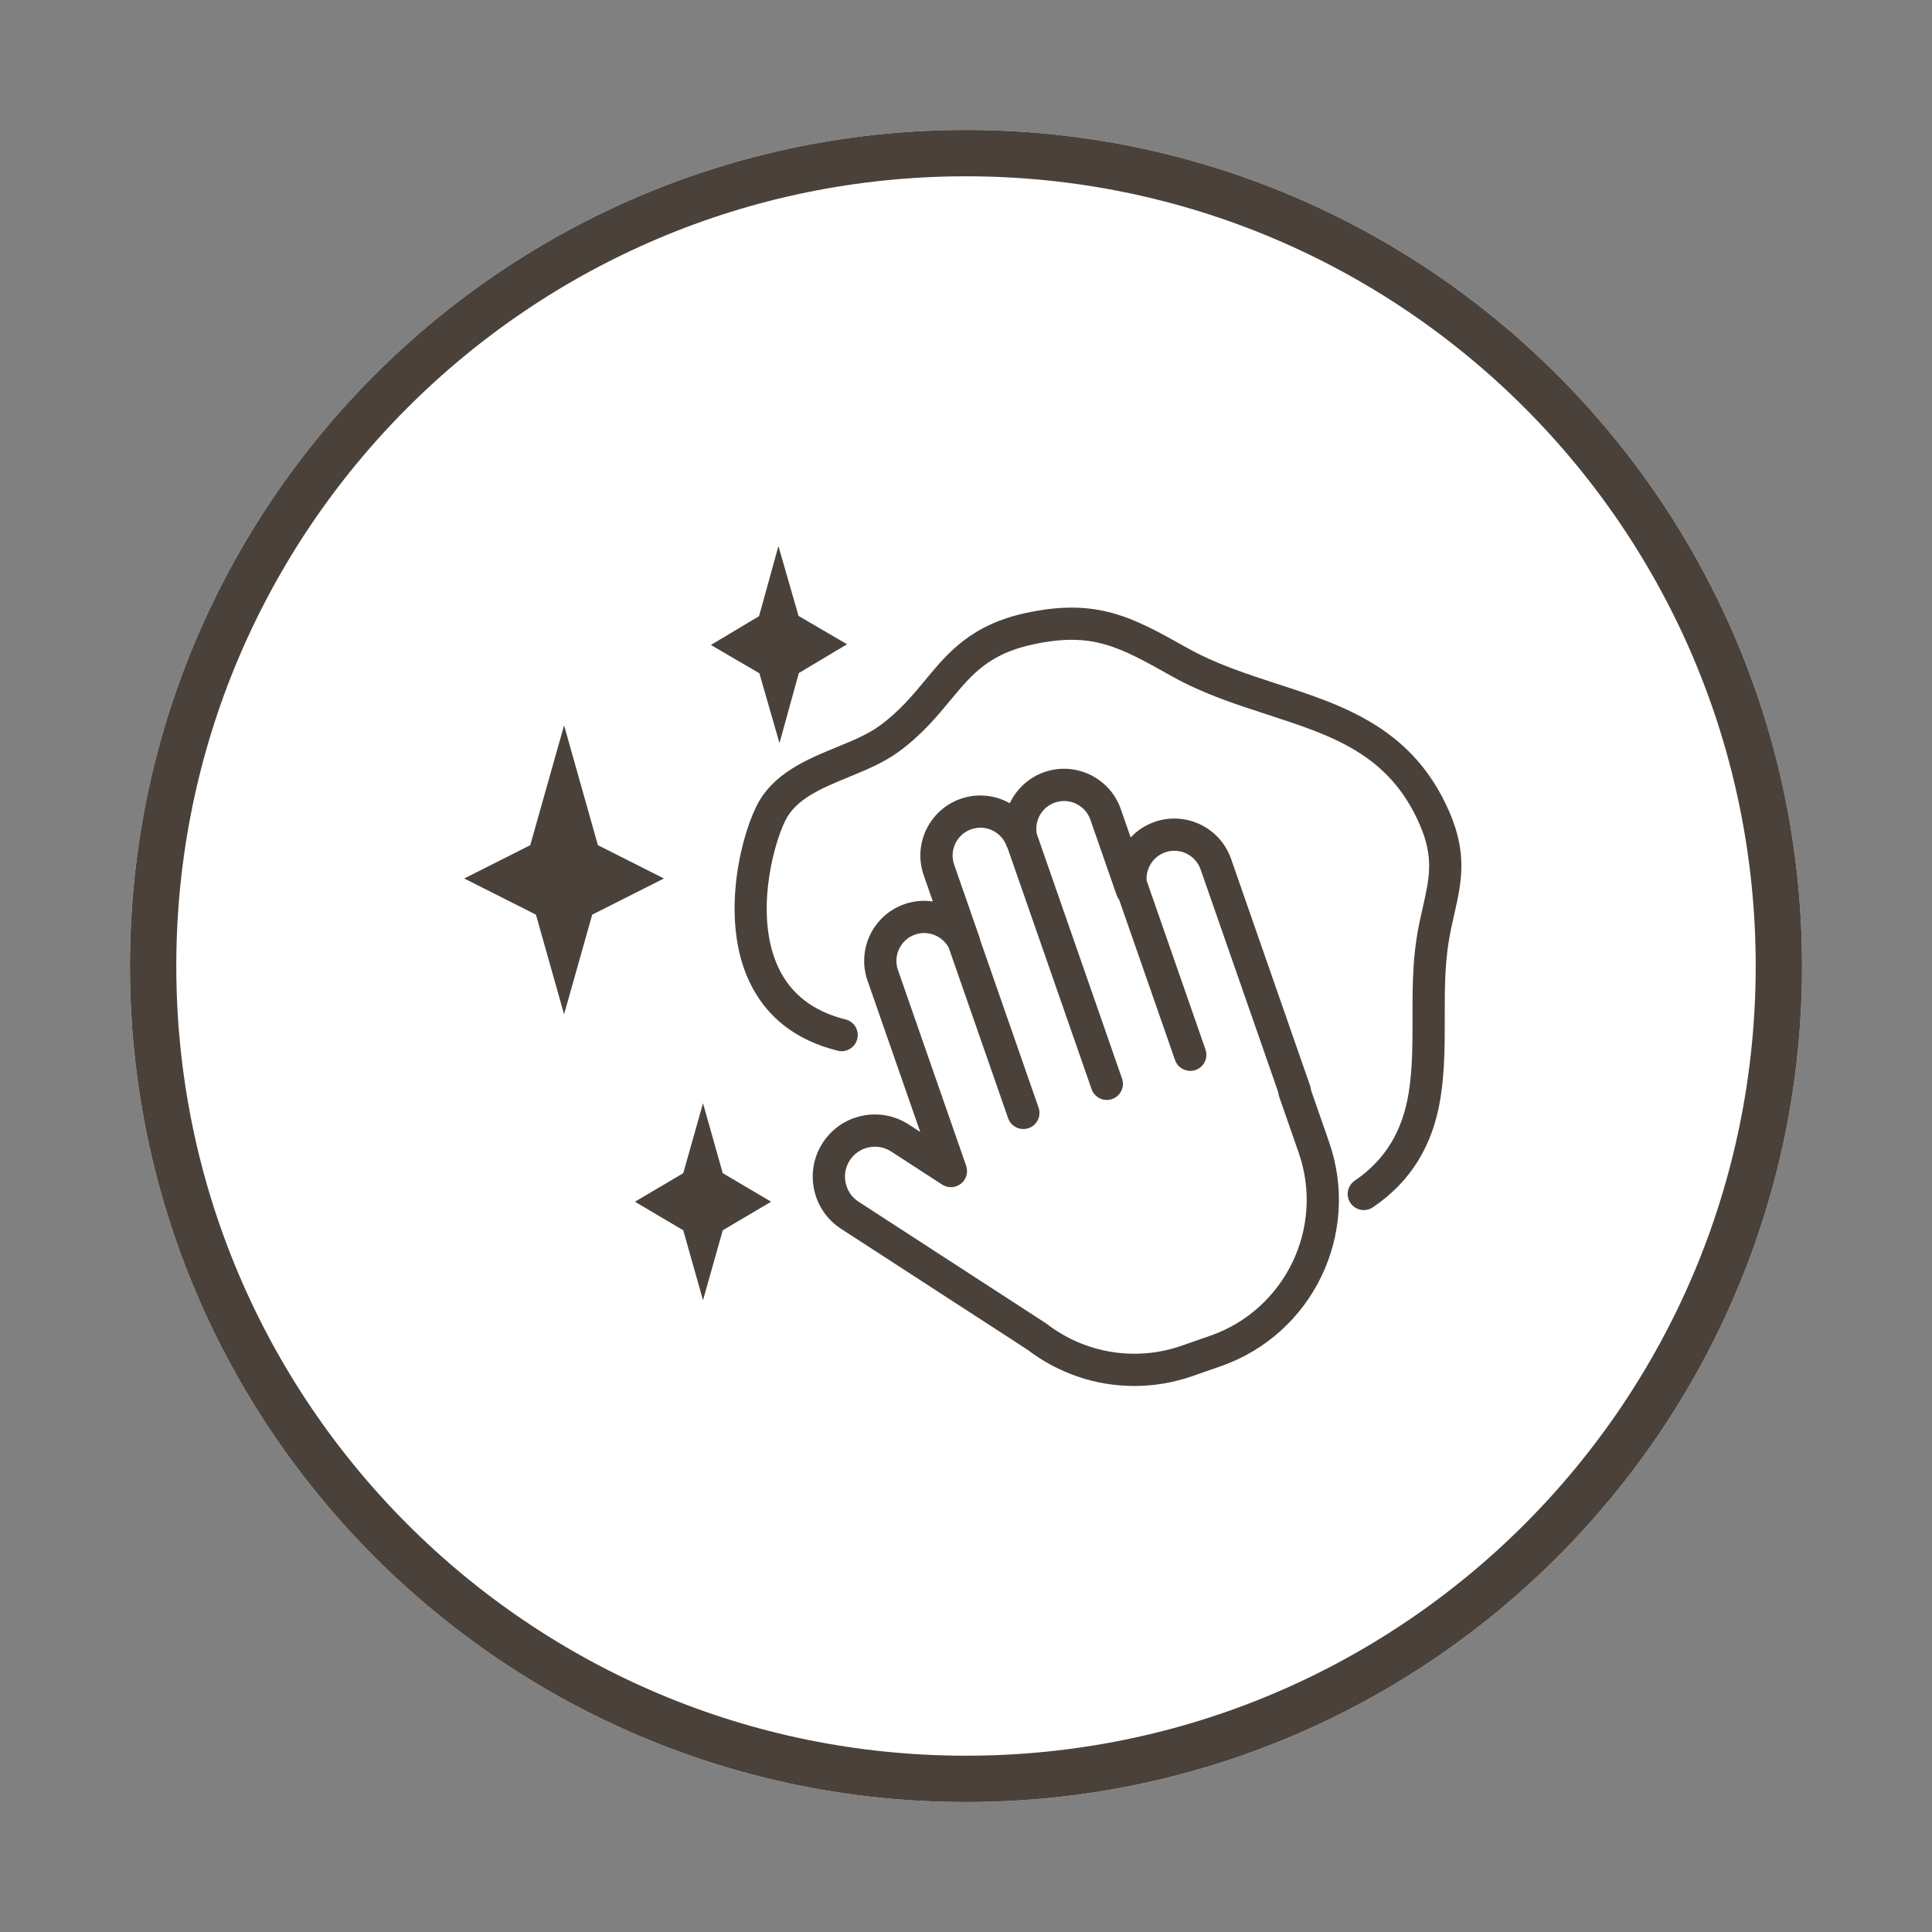 <svg xmlns="http://www.w3.org/2000/svg" xmlns:xlink="http://www.w3.org/1999/xlink" width="500" zoomAndPan="magnify" viewBox="0 0 375 375" height="500" preserveAspectRatio="xMidYMid meet" version="1.0"><rect x="0" y="0" width="375" height="375" fill="#808080" stroke="none"/><defs><clipPath id="337245725c"><path d="M 25.219 25.219 L 349.781 25.219 L 349.781 349.781 L 25.219 349.781 Z M 25.219 25.219 " clip-rule="nonzero"/></clipPath><clipPath id="103e8b58d8"><path d="M 187.5 25.219 C 97.875 25.219 25.219 97.875 25.219 187.5 C 25.219 277.125 97.875 349.781 187.5 349.781 C 277.125 349.781 349.781 277.125 349.781 187.5 C 349.781 97.875 277.125 25.219 187.5 25.219 Z M 187.5 25.219 " clip-rule="nonzero"/></clipPath><clipPath id="45ccc36411"><path d="M 0.219 0.219 L 324.781 0.219 L 324.781 324.781 L 0.219 324.781 Z M 0.219 0.219 " clip-rule="nonzero"/></clipPath><clipPath id="ee863f81f5"><path d="M 162.5 0.219 C 72.875 0.219 0.219 72.875 0.219 162.5 C 0.219 252.125 72.875 324.781 162.5 324.781 C 252.125 324.781 324.781 252.125 324.781 162.5 C 324.781 72.875 252.125 0.219 162.5 0.219 Z M 162.5 0.219 " clip-rule="nonzero"/></clipPath><clipPath id="a7d20a8e52"><rect x="0" width="325" y="0" height="325"/></clipPath><clipPath id="885b8e2f75"><path d="M 137 105.93 L 165 105.93 L 165 145 L 137 145 Z M 137 105.93 " clip-rule="nonzero"/></clipPath><clipPath id="bea0dd1e31"><path d="M 90.105 140 L 129 140 L 129 197 L 90.105 197 Z M 90.105 140 " clip-rule="nonzero"/></clipPath><clipPath id="62f8821b81"><path d="M 157.461 149 L 260 149 L 260 269.02 L 157.461 269.02 Z M 157.461 149 " clip-rule="nonzero"/></clipPath></defs><g clip-path="url(#337245725c)"><g clip-path="url(#103e8b58d8)"><g transform="matrix(1, 0, 0, 1, 25, 25)"><g clip-path="url(#a7d20a8e52)"><g clip-path="url(#45ccc36411)"><g clip-path="url(#ee863f81f5)"><path fill="#ffffff" d="M 0.219 0.219 L 324.781 0.219 L 324.781 324.781 L 0.219 324.781 Z M 0.219 0.219 " fill-opacity="1" fill-rule="nonzero"/></g></g></g></g><path stroke-linecap="butt" transform="matrix(0.75, 0, 0, 0.75, 25.218, 25.218)" fill="none" stroke-linejoin="miter" d="M 216.376 0.001 C 96.876 0.001 0.001 96.876 0.001 216.376 C 0.001 335.876 96.876 432.751 216.376 432.751 C 335.876 432.751 432.751 335.876 432.751 216.376 C 432.751 96.876 335.876 0.001 216.376 0.001 Z M 216.376 0.001 " stroke="#4a423a" stroke-width="24" stroke-opacity="1" stroke-miterlimit="4"/></g></g><g clip-path="url(#885b8e2f75)"><path fill="#4a423a" d="M 151.297 144.234 L 155.055 130.641 L 164.41 125.047 L 154.996 119.551 L 151.094 105.996 L 147.332 119.594 L 137.98 125.188 L 147.391 130.68 L 151.297 144.234 " fill-opacity="1" fill-rule="nonzero"/></g><g clip-path="url(#bea0dd1e31)"><path fill="#4a423a" d="M 116.051 164.047 L 109.488 140.789 L 102.922 164.047 L 90.105 170.512 L 104.027 177.535 L 109.488 196.879 L 114.945 177.535 L 128.867 170.512 L 116.051 164.047 " fill-opacity="1" fill-rule="nonzero"/></g><path fill="#4a423a" d="M 132.621 238.797 L 136.453 252.375 L 140.285 238.797 L 149.668 233.254 L 140.285 227.711 L 136.453 214.133 L 132.621 227.711 L 123.238 233.254 L 132.621 238.797 " fill-opacity="1" fill-rule="nonzero"/><g clip-path="url(#62f8821b81)"><path fill="#4a423a" d="M 164.945 225.223 C 165.789 223.922 167.09 223.027 168.605 222.703 C 169.016 222.617 169.422 222.574 169.828 222.574 C 170.938 222.574 172.027 222.895 172.98 223.512 L 182.871 229.93 C 183.996 230.656 185.453 230.594 186.508 229.766 C 187.559 228.941 187.969 227.539 187.531 226.277 L 174.293 188.277 C 173.312 185.465 174.801 182.379 177.617 181.398 C 180.145 180.52 182.934 181.652 184.16 183.984 L 195.676 217.047 C 196.129 218.34 197.336 219.148 198.633 219.148 C 198.973 219.148 199.32 219.09 199.66 218.973 C 201.293 218.402 202.156 216.621 201.586 214.988 L 190.297 182.586 C 190.27 182.422 190.23 182.262 190.176 182.102 L 185.203 167.836 C 184.73 166.473 184.812 165.004 185.441 163.707 C 186.07 162.406 187.168 161.43 188.531 160.957 C 191.316 159.984 194.391 161.457 195.387 164.234 C 195.449 164.402 195.527 164.562 195.613 164.715 L 211.875 211.402 C 212.328 212.695 213.535 213.504 214.832 213.504 C 215.172 213.504 215.52 213.445 215.859 213.328 C 217.492 212.758 218.352 210.977 217.785 209.344 L 201.227 161.812 C 200.77 159.238 202.242 156.652 204.762 155.777 C 207.574 154.797 210.66 156.289 211.641 159.102 L 216.758 173.793 C 216.875 174.129 217.043 174.43 217.25 174.695 L 228.074 205.762 C 228.523 207.051 229.734 207.859 231.027 207.859 C 231.371 207.859 231.719 207.805 232.059 207.684 C 233.691 207.117 234.551 205.332 233.984 203.703 L 222.555 170.902 C 222.395 168.527 223.84 166.246 226.16 165.438 C 228.973 164.457 232.059 165.949 233.039 168.762 L 248.129 212.07 C 248.145 212.352 248.203 212.625 248.297 212.895 L 252.074 223.742 C 257.137 238.27 249.434 254.211 234.902 259.27 L 229.363 261.199 C 220.445 264.309 210.645 262.715 203.145 256.941 C 203.078 256.891 203.008 256.84 202.938 256.797 L 166.656 233.258 C 165.355 232.414 164.461 231.113 164.137 229.594 C 163.812 228.078 164.102 226.523 164.945 225.223 Z M 158.016 230.898 C 158.688 234.051 160.547 236.754 163.25 238.508 L 199.43 261.977 C 205.496 266.613 212.781 269.02 220.168 269.02 C 223.941 269.02 227.746 268.391 231.422 267.109 L 236.961 265.18 C 254.75 258.984 264.18 239.469 257.98 221.684 L 254.477 211.621 C 254.457 211.344 254.406 211.066 254.312 210.801 L 238.949 166.703 C 236.832 160.633 230.176 157.414 224.102 159.527 C 222.281 160.164 220.711 161.215 219.465 162.547 L 217.547 157.043 C 215.434 150.973 208.773 147.754 202.699 149.867 C 199.645 150.934 197.297 153.164 196.004 155.906 C 193.188 154.324 189.734 153.91 186.473 155.047 C 183.531 156.07 181.164 158.18 179.809 160.984 C 178.453 163.789 178.27 166.953 179.297 169.895 L 181.066 174.973 C 179.262 174.703 177.379 174.855 175.559 175.492 C 169.484 177.605 166.27 184.266 168.383 190.336 L 178.617 219.711 L 176.383 218.262 C 173.68 216.508 170.457 215.914 167.305 216.582 C 164.152 217.254 161.449 219.113 159.695 221.816 C 157.941 224.52 157.344 227.746 158.016 230.898 " fill-opacity="1" fill-rule="nonzero"/></g><path fill="#4a423a" d="M 146.73 156.672 C 143.367 163.676 140.039 179.051 145.438 190.504 C 148.691 197.41 154.469 201.93 162.609 203.941 C 164.289 204.355 165.984 203.332 166.398 201.652 C 166.812 199.977 165.789 198.281 164.109 197.867 C 157.887 196.328 153.508 192.953 151.098 187.836 C 146.457 177.992 149.949 164.414 152.367 159.383 C 154.445 155.062 159.438 153.008 164.727 150.832 C 168.09 149.449 171.574 148.016 174.461 145.895 C 178.926 142.613 181.848 139.082 184.43 135.969 C 188.617 130.91 191.926 126.914 200.547 125.07 C 212.023 122.617 217.117 125.469 227.27 131.156 L 227.492 131.281 C 233.48 134.637 239.82 136.691 245.949 138.684 C 258.68 142.82 269.68 146.391 275.605 160.137 C 278.348 166.484 277.438 170.484 276.184 176.016 C 275.758 177.891 275.32 179.828 274.973 182.043 C 274.16 187.211 274.164 192.449 274.168 197.52 C 274.172 202.586 274.176 207.371 273.434 212.062 C 272.238 219.59 268.812 225.188 262.957 229.164 C 261.527 230.133 261.156 232.078 262.125 233.508 C 262.73 234.402 263.715 234.879 264.715 234.879 C 265.32 234.879 265.934 234.703 266.473 234.34 C 273.836 229.34 278.133 222.371 279.613 213.039 C 280.434 207.859 280.43 202.602 280.426 197.516 C 280.422 192.465 280.418 187.695 281.152 183.012 C 281.469 181.008 281.883 179.172 282.285 177.402 C 283.629 171.473 284.898 165.875 281.352 157.66 C 274.301 141.316 260.871 136.953 247.879 132.734 C 242.039 130.836 236.004 128.875 230.551 125.82 L 230.324 125.695 C 219.906 119.859 213.023 116.004 199.238 118.953 C 188.492 121.25 183.977 126.703 179.609 131.977 C 177.145 134.953 174.598 138.031 170.754 140.855 C 168.484 142.523 165.504 143.75 162.348 145.047 C 156.484 147.457 149.844 150.188 146.73 156.672 " fill-opacity="1" fill-rule="nonzero"/></svg>